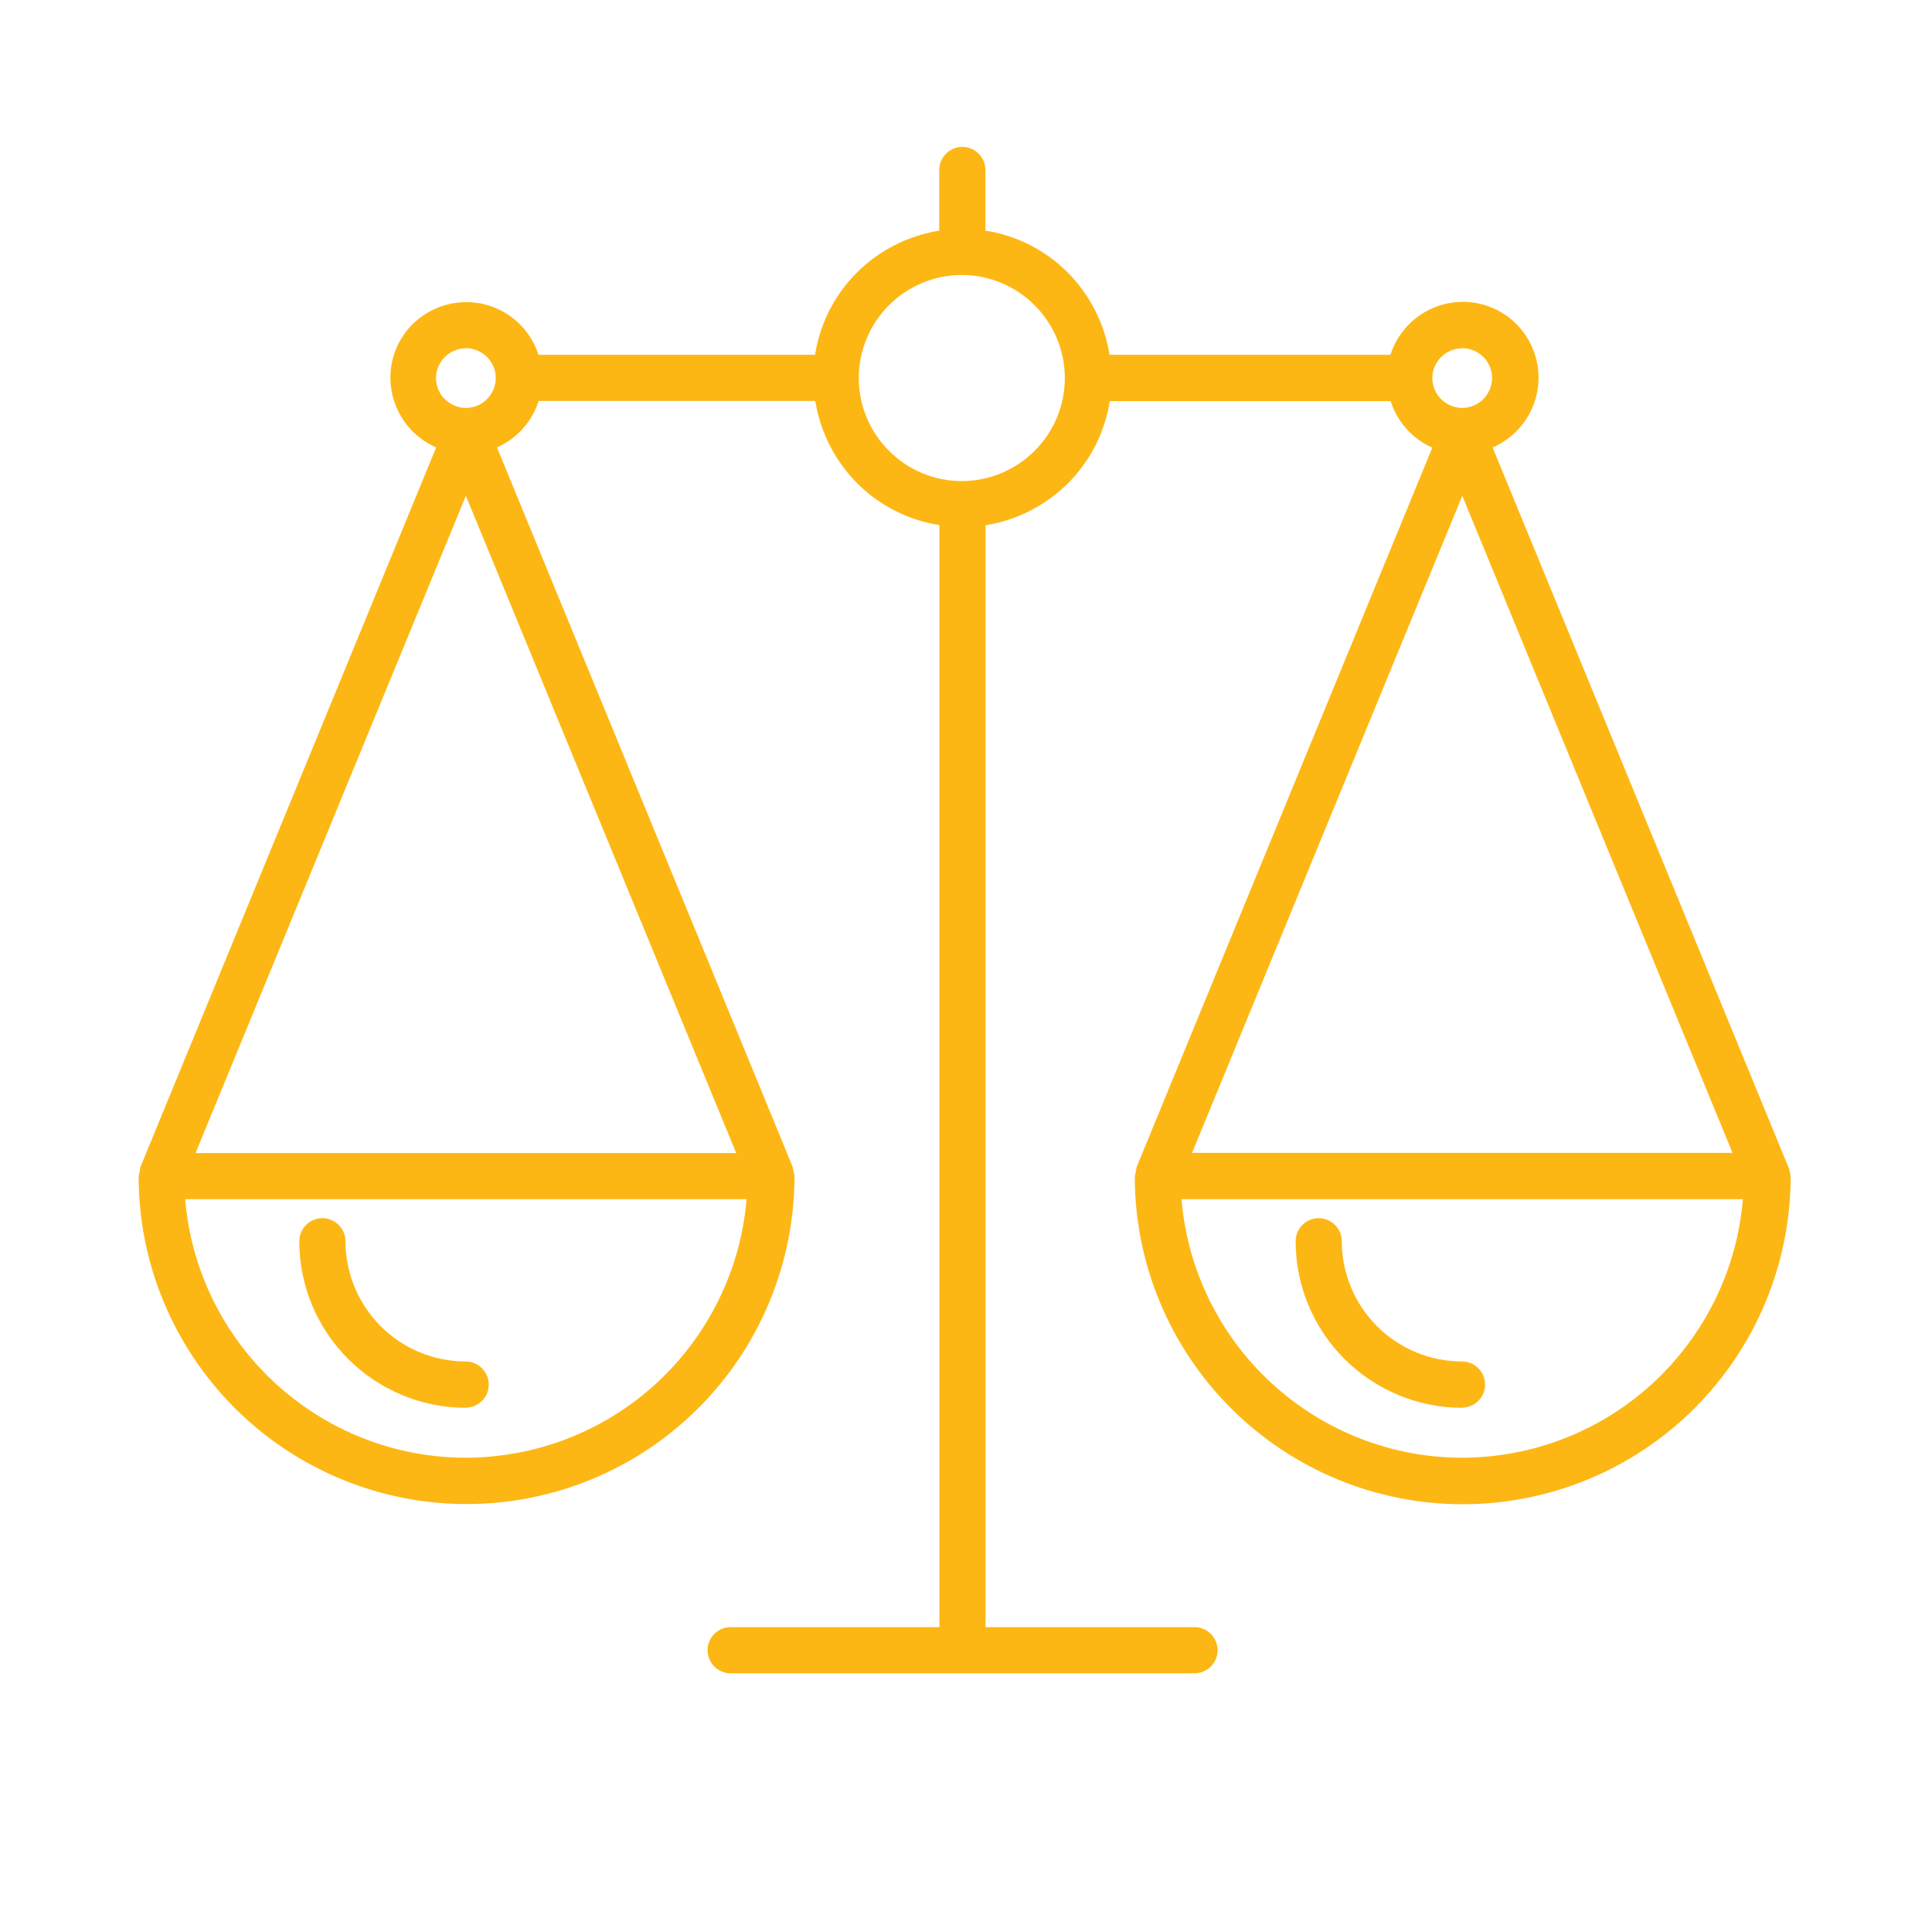 <?xml version="1.0" encoding="UTF-8"?>
<svg xmlns="http://www.w3.org/2000/svg" id="Layer_1" version="1.1" viewBox="0 0 1079.9 1079.9">
  <defs>
    <style>
      .st0 {
        fill: #fdb714;
      }
    </style>
  </defs>
  <path class="st0" d="M260.3,786.8c7.1,0,12.9-5.8,12.9-12.9s-5.8-12.9-12.9-12.9c-17.8,0-34.9-7.1-47.5-19.7-12.6-12.6-19.7-29.7-19.7-47.5,0-7.1-5.8-12.9-12.9-12.9s-12.9,5.8-12.9,12.9c0,24.7,9.8,48.3,27.3,65.8,17.4,17.4,41.1,27.3,65.7,27.3h0Z"></path>
  <path class="st0" d="M999.6,652.5h0c0,0,0-.2,0-.2l-165.3-402.2c13.3-5.7,22.7-17.8,25.1-32,2.4-14.2-2.7-28.7-13.3-38.4-10.7-9.7-25.6-13.3-39.5-9.5-13.9,3.8-25,14.3-29.4,28.1h-157c-2.8-17.4-11-33.5-23.4-46-12.5-12.5-28.6-20.7-46-23.4v-33.9c0-7.1-5.8-12.9-12.9-12.9s-12.9,5.8-12.9,12.9v33.9c-17.4,2.8-33.5,11-46,23.4-12.5,12.5-20.7,28.6-23.4,46h-154.6c-4.4-13.7-15.5-24.3-29.4-28-13.9-3.7-28.8-.1-39.5,9.5-10.7,9.7-15.7,24.1-13.3,38.3,2.4,14.2,11.8,26.3,25,32l-165.3,402.2h0c0,0,0,.2,0,.2h0c-.3,1.6-.6,3.3-1,4.9h0c0,0,0,.2,0,.2h0c0,48.6,19.4,95.1,53.8,129.5,34.4,34.3,80.9,53.6,129.5,53.6s95.2-19.3,129.5-53.6c34.4-34.3,53.7-80.9,53.8-129.5h0c0,0,0-.2,0-.2h0c-.3-1.6-.7-3.3-1-4.9h0c0,0,0-.2,0-.2l-165.3-402.2c11.1-4.9,19.6-14.4,23.3-26h154.6c2.8,17.4,11,33.5,23.4,46,12.5,12.5,28.6,20.7,46,23.4v616h-116.7c-7.1,0-12.9,5.8-12.9,12.9s5.8,12.9,12.9,12.9h259.3c7.1,0,12.9-5.8,12.9-12.9s-5.8-12.9-12.9-12.9h-116.8V293.6c17.4-2.8,33.5-11,46-23.4,12.5-12.5,20.7-28.6,23.4-46h157c3.7,11.6,12.2,21.1,23.3,26l-165.3,402.2h0c0,0,0,.2,0,.2h0c-.3,1.6-.6,3.3-1,4.9h0c0,0,0,.2,0,.2h0c0,48.6,19.4,95.1,53.8,129.5,34.4,34.3,80.9,53.6,129.5,53.6s95.2-19.3,129.5-53.6c34.4-34.3,53.7-80.9,53.8-129.5h0c0,0,0-.2,0-.2h0c-.3-1.6-.7-3.3-1-4.9h0ZM260.4,194.6c4.4,0,8.6,1.8,11.8,4.9,3.1,3.1,4.9,7.3,4.9,11.8s-1.8,8.6-4.9,11.8c-3.1,3.1-7.3,4.9-11.8,4.9s-8.6-1.8-11.8-4.9c-3.1-3.1-4.9-7.3-4.9-11.8,0-4.4,1.8-8.6,4.9-11.7,3.1-3.1,7.3-4.9,11.7-4.9h0ZM260.4,814.8c-39.5,0-77.5-14.9-106.6-41.7-29.1-26.8-47-63.4-50.3-102.8h313.8c-3.3,39.4-21.3,76-50.3,102.8-29.1,26.8-67.1,41.6-106.6,41.7h0ZM411.4,644.5H109.3l151.1-367.4,151.1,367.4ZM537.6,268.9c-15.3,0-29.9-6.1-40.7-16.9-10.8-10.8-16.9-25.5-16.9-40.7,0-15.3,6.1-29.9,16.9-40.7,10.8-10.8,25.5-16.9,40.7-16.9s29.9,6.1,40.7,16.9c10.8,10.8,16.9,25.5,16.9,40.7,0,15.3-6.1,29.9-16.9,40.7-10.8,10.8-25.5,16.9-40.7,16.9h0ZM817.3,194.6c4.4,0,8.6,1.8,11.8,4.9,3.1,3.1,4.9,7.3,4.9,11.8,0,4.4-1.8,8.6-4.9,11.8-3.1,3.1-7.3,4.9-11.8,4.9s-8.6-1.8-11.8-4.9c-3.1-3.1-4.9-7.3-4.9-11.8,0-4.4,1.8-8.6,4.9-11.7,3.1-3.1,7.3-4.9,11.8-4.9h0ZM817.3,277l151.1,367.4h-302.1l151.1-367.4ZM817.3,814.8c-39.5,0-77.5-14.9-106.6-41.7-29.1-26.8-47-63.4-50.3-102.8h313.8c-3.3,39.4-21.3,76-50.3,102.8-29.1,26.8-67.1,41.6-106.6,41.7h0Z"></path>
  <path class="st0" d="M817.2,786.8c7.1,0,12.9-5.8,12.9-12.9s-5.8-12.9-12.9-12.9c-17.8,0-34.9-7.1-47.5-19.7-12.6-12.6-19.7-29.7-19.7-47.5,0-7.1-5.8-12.9-12.9-12.9s-12.9,5.8-12.9,12.9c0,24.7,9.8,48.3,27.3,65.8,17.4,17.4,41.1,27.3,65.7,27.3Z"></path>
</svg>
